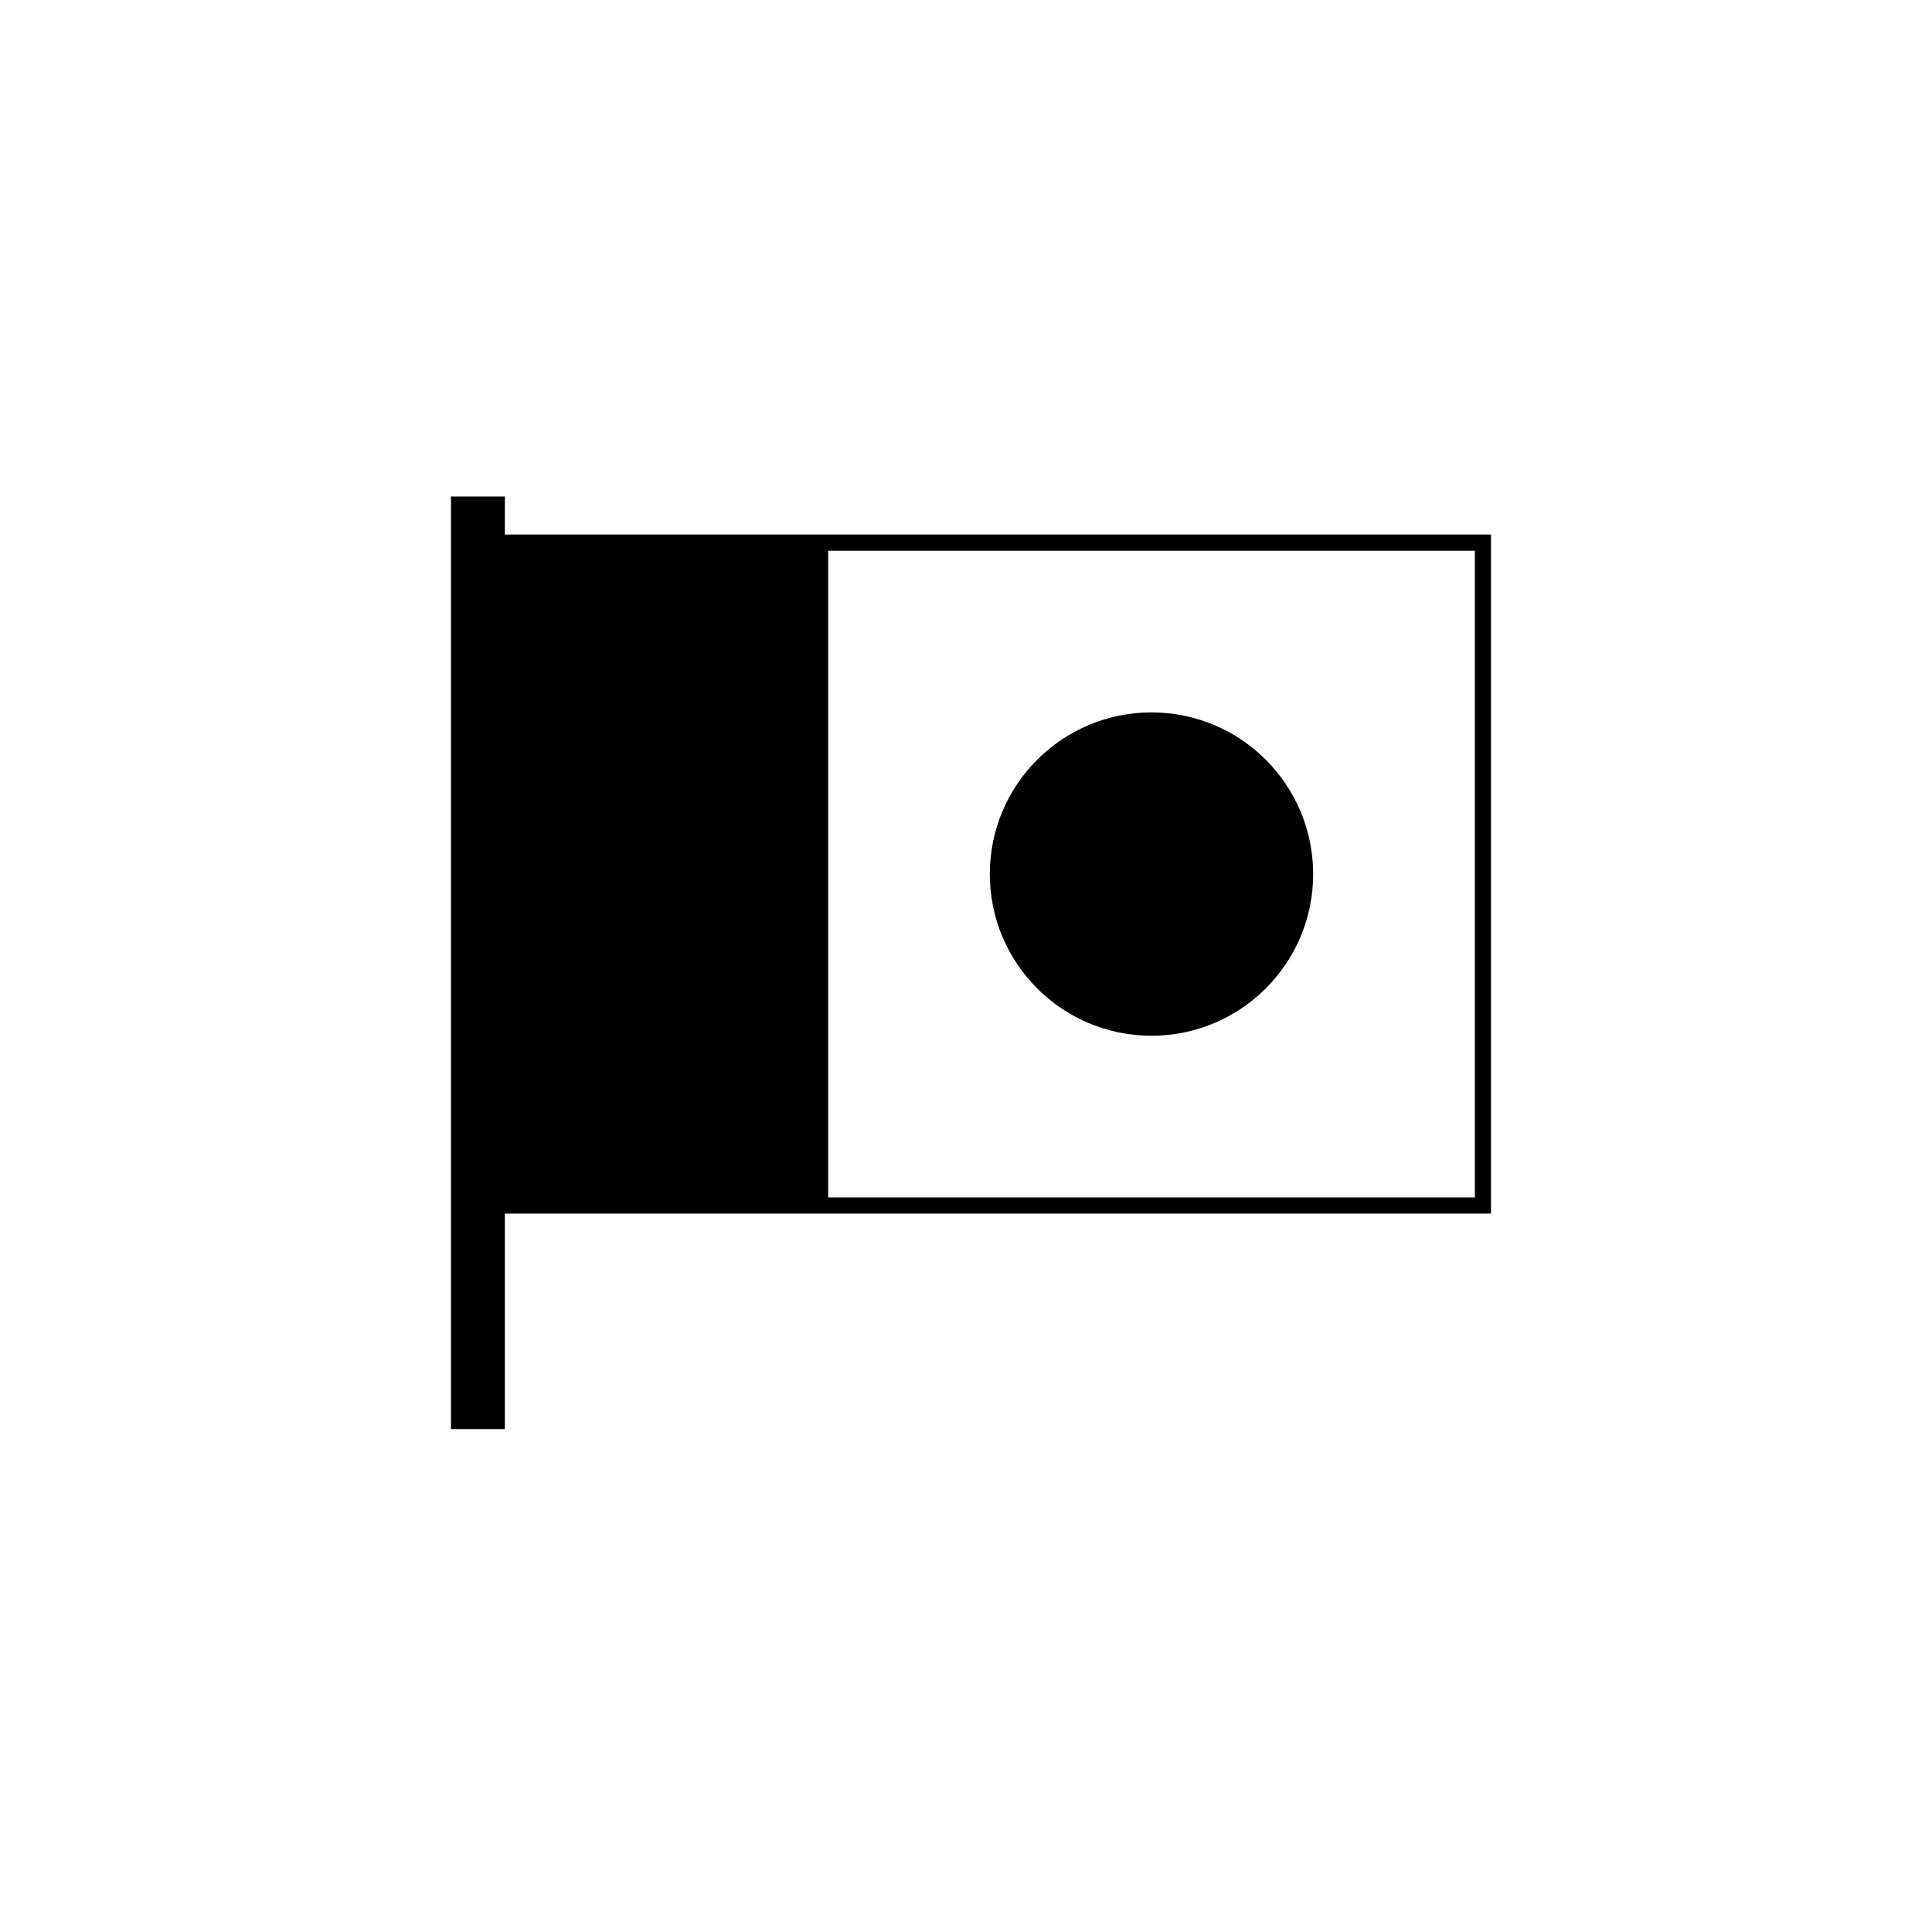 <?xml version="1.0" encoding="UTF-8"?>
<!-- Uploaded to: SVG Repo, www.svgrepo.com, Generator: SVG Repo Mixer Tools -->
<svg fill="#000000" width="800px" height="800px" version="1.1" viewBox="144 144 512 512" xmlns="http://www.w3.org/2000/svg">
 <g>
  <path d="m492 375.64c0 23.66-19.18 42.844-42.844 42.844-23.66 0-42.844-19.184-42.844-42.844 0-23.664 19.184-42.844 42.844-42.844 23.664 0 42.844 19.18 42.844 42.844"/>
  <path d="m277.79 285.66v-10.078h-14.281v247.15h14.281v-57.117h261.34v-179.96zm257.05 175.67h-171.37v-171.38h171.38v171.38z"/>
 </g>
</svg>